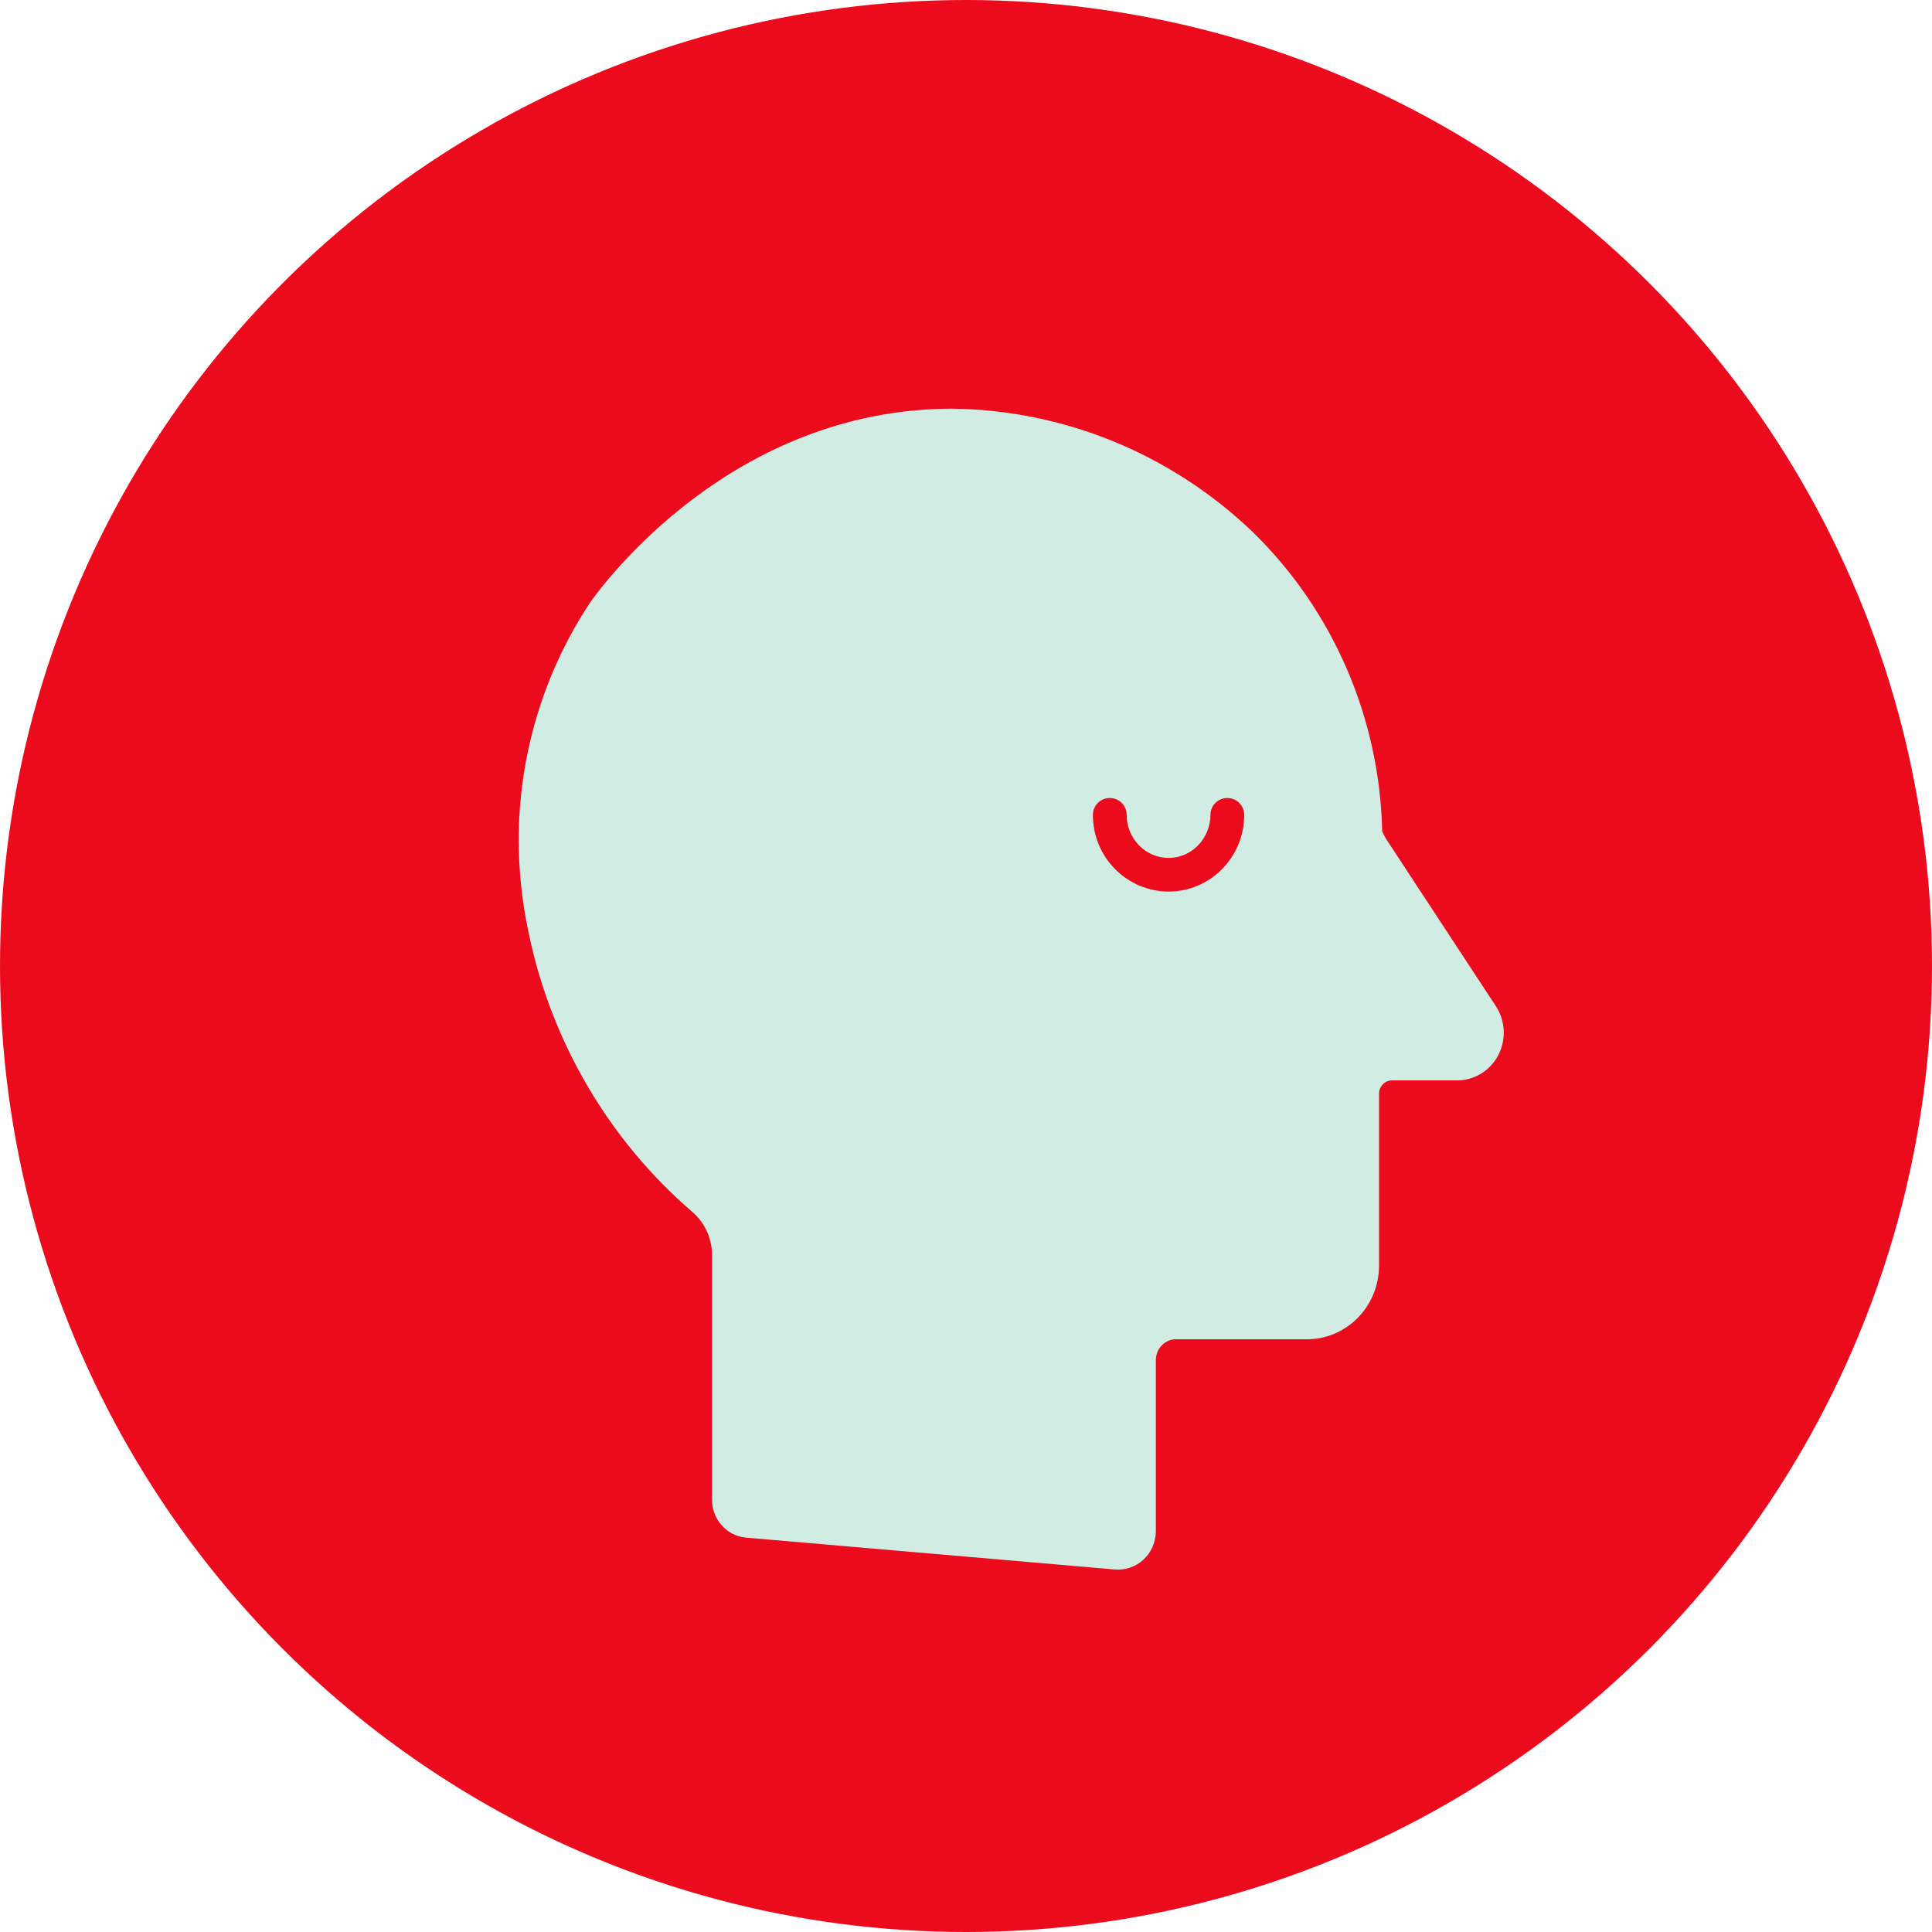 <?xml version="1.0" encoding="utf-8"?>
<!-- Generator: Adobe Illustrator 26.2.1, SVG Export Plug-In . SVG Version: 6.00 Build 0)  -->
<svg version="1.1" xmlns="http://www.w3.org/2000/svg" xmlns:xlink="http://www.w3.org/1999/xlink" x="0px" y="0px"
	 viewBox="0 0 190 190" style="enable-background:new 0 0 190 190;" xml:space="preserve">
<style type="text/css">
	.st0{fill:#EC0B1D;}
	.st1{fill:#D1ECE3;}
	.st2{fill-rule:evenodd;clip-rule:evenodd;fill:#D1ECE3;}
</style>
<g id="Bkgrnd">
	<circle class="st0" cx="95" cy="95" r="95"/>
</g>
<g id="Icons">
	<g>
		<path class="st1" d="M147.07,98.89l-10.74-16.36c-0.15-0.24-0.28-0.5-0.4-0.76c-0.24-11.14-4.82-21.73-12.71-29.43
			c-8.05-7.72-18.66-12.06-29.71-12.15C71.99,40.28,59.44,57.29,58.07,59.2c-4.6,6.92-7.06,15.08-7.06,23.44
			c0.01,3.08,0.34,6.15,0.99,9.16c2.23,10.69,7.89,20.32,16.08,27.38c0.6,0.51,1.08,1.15,1.42,1.87c0.33,0.72,0.51,1.51,0.52,2.3
			v24.14c0,0.92,0.34,1.81,0.94,2.5s1.44,1.12,2.34,1.22l36.35,3.14c0.51,0.04,1.02-0.02,1.5-0.19c0.48-0.17,0.93-0.43,1.3-0.78
			c0.38-0.35,0.68-0.77,0.89-1.25c0.21-0.47,0.32-0.99,0.33-1.5v-16.83c-0.01-0.28,0.05-0.56,0.15-0.83
			c0.11-0.26,0.26-0.5,0.46-0.69c0.2-0.2,0.44-0.35,0.7-0.45c0.26-0.1,0.54-0.14,0.82-0.12h12.66c1.88,0.02,3.69-0.73,5.03-2.07
			c1.34-1.34,2.11-3.17,2.13-5.09v-17c0-0.35,0.14-0.68,0.38-0.92c0.24-0.25,0.57-0.38,0.91-0.38h6.26
			c0.85,0.02,1.68-0.19,2.42-0.63c0.73-0.43,1.34-1.06,1.74-1.82c0.4-0.76,0.59-1.62,0.55-2.48
			C147.83,100.43,147.55,99.6,147.07,98.89z M120.19,85.46c-1.41,1.43-3.28,2.22-5.27,2.22c-1.96,0-3.88-0.81-5.27-2.22
			c-1.4-1.42-2.17-3.31-2.17-5.32c0-0.92,0.74-1.66,1.66-1.66s1.66,0.74,1.66,1.66c0,1.12,0.44,2.21,1.22,3
			c0.78,0.79,1.8,1.23,2.9,1.23s2.12-0.44,2.9-1.23c0.77-0.79,1.22-1.88,1.22-3c0-0.92,0.74-1.66,1.66-1.66s1.66,0.74,1.66,1.66
			C122.36,82.14,121.59,84.03,120.19,85.46z"/>
	</g>
</g>
</svg>
